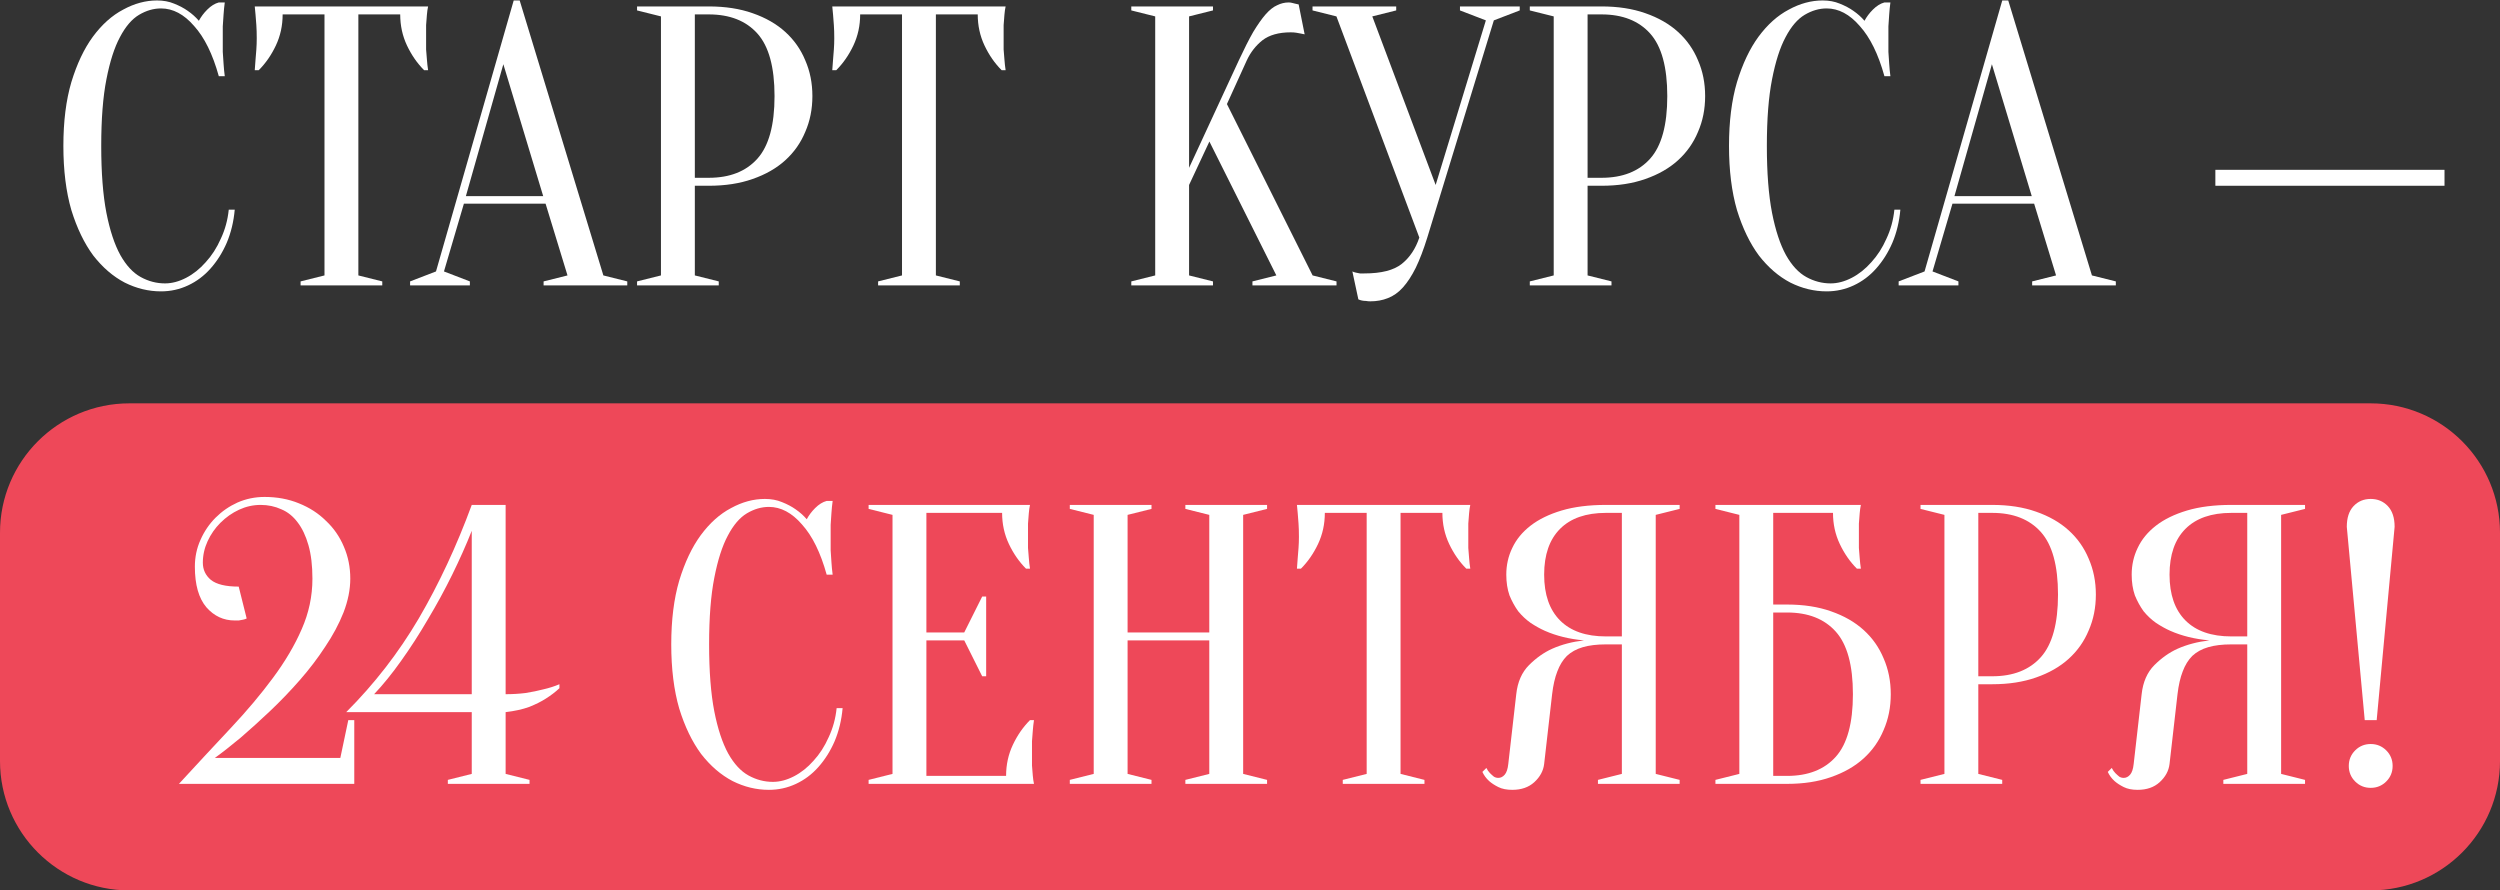 <?xml version="1.0" encoding="UTF-8"?> <svg xmlns="http://www.w3.org/2000/svg" width="657" height="234" viewBox="0 0 657 234" fill="none"><rect x="0" y="0" width="657" height="234" fill="#333333" stroke="none"/><path d="M0 140C0 121.222 15.222 106 34 106H623C641.778 106 657 121.222 657 140V200C657 218.778 641.778 234 623 234H34C15.222 234 0 218.778 0 200V140Z" fill="#EE4859"></path><path d="M42.313 2.215C40.358 2.215 38.438 2.773 36.553 3.89C34.668 5.007 32.992 6.962 31.526 9.755C30.06 12.478 28.873 16.178 27.965 20.856C27.058 25.464 26.604 31.294 26.604 38.346C26.604 45.397 27.058 51.262 27.965 55.94C28.873 60.548 30.095 64.248 31.631 67.041C33.167 69.764 34.947 71.684 36.972 72.801C38.997 73.918 41.126 74.477 43.36 74.477C45.176 74.477 47.026 73.988 48.911 73.01C50.796 72.033 52.507 70.671 54.043 68.926C55.648 67.18 56.975 65.121 58.022 62.747C59.139 60.373 59.837 57.825 60.117 55.102H61.688C61.408 58.244 60.71 61.141 59.593 63.794C58.476 66.378 57.045 68.647 55.299 70.602C53.624 72.487 51.669 73.953 49.435 75C47.2 76.047 44.827 76.571 42.313 76.571C39.032 76.571 35.855 75.803 32.783 74.267C29.711 72.661 26.953 70.287 24.509 67.146C22.136 63.934 20.216 59.954 18.75 55.207C17.353 50.389 16.655 44.769 16.655 38.346C16.655 31.922 17.353 26.337 18.75 21.589C20.216 16.772 22.101 12.792 24.405 9.65C26.779 6.439 29.432 4.065 32.364 2.529C35.296 0.923 38.264 0.12 41.266 0.12C42.941 0.12 44.443 0.399 45.769 0.958C47.166 1.516 48.352 2.145 49.33 2.843C50.447 3.611 51.424 4.484 52.262 5.461C52.821 4.414 53.554 3.436 54.462 2.529C55.439 1.551 56.451 0.923 57.499 0.644H59.069C58.93 1.691 58.825 2.738 58.755 3.786C58.685 4.763 58.616 5.81 58.546 6.927C58.546 7.975 58.546 9.022 58.546 10.069C58.546 11.256 58.546 12.443 58.546 13.63C58.616 14.747 58.685 15.794 58.755 16.772C58.825 17.889 58.93 18.971 59.069 20.018H57.499C55.893 14.223 53.728 9.825 51.005 6.823C48.352 3.751 45.455 2.215 42.313 2.215Z" fill="white"></path><path d="M94.178 72.382L100.461 73.953V75H78.992V73.953L85.276 72.382V3.786H74.279C74.279 6.718 73.686 9.441 72.499 11.954C71.312 14.468 69.811 16.632 67.996 18.447H66.949C67.018 17.54 67.088 16.597 67.158 15.62C67.228 14.782 67.298 13.909 67.368 13.002C67.437 12.024 67.472 11.047 67.472 10.069C67.472 8.743 67.437 7.591 67.368 6.613C67.298 5.566 67.228 4.658 67.158 3.89C67.088 3.052 67.018 2.319 66.949 1.691H112.505C112.365 2.319 112.261 3.052 112.191 3.89C112.121 4.658 112.051 5.566 111.981 6.613C111.981 7.591 111.981 8.743 111.981 10.069C111.981 11.047 111.981 12.024 111.981 13.002C112.051 13.909 112.121 14.782 112.191 15.62C112.261 16.597 112.365 17.54 112.505 18.447H111.458C109.642 16.632 108.141 14.468 106.954 11.954C105.768 9.441 105.174 6.718 105.174 3.786H94.178V72.382Z" fill="white"></path><path d="M122.434 51.541H142.751L132.278 16.877L122.434 51.541ZM143.379 53.531H121.91L116.674 71.335L123.481 73.953V75H107.772V73.953L114.579 71.335L135.001 0.12H136.572L158.565 72.382L164.848 73.953V75H142.855V73.953L149.139 72.382L143.379 53.531Z" fill="white"></path><path d="M182.603 48.818V72.382L188.886 73.953V75H167.417V73.953L173.701 72.382V4.309L167.417 2.738V1.691H186.268C190.597 1.691 194.437 2.284 197.788 3.471C201.209 4.658 204.072 6.299 206.376 8.394C208.68 10.488 210.425 12.967 211.612 15.829C212.869 18.692 213.497 21.834 213.497 25.255C213.497 28.676 212.869 31.818 211.612 34.68C210.425 37.543 208.68 40.021 206.376 42.116C204.072 44.21 201.209 45.851 197.788 47.038C194.437 48.225 190.597 48.818 186.268 48.818H182.603ZM182.603 46.724H186.268C191.784 46.724 196.043 45.048 199.045 41.697C202.047 38.346 203.548 32.865 203.548 25.255C203.548 17.645 202.047 12.164 199.045 8.812C196.043 5.461 191.784 3.786 186.268 3.786H182.603V46.724Z" fill="white"></path><path d="M245.95 72.382L252.234 73.953V75H230.765V73.953L237.049 72.382V3.786H226.052C226.052 6.718 225.459 9.441 224.272 11.954C223.085 14.468 221.584 16.632 219.769 18.447H218.721C218.791 17.54 218.861 16.597 218.931 15.62C219.001 14.782 219.07 13.909 219.14 13.002C219.21 12.024 219.245 11.047 219.245 10.069C219.245 8.743 219.21 7.591 219.14 6.613C219.07 5.566 219.001 4.658 218.931 3.89C218.861 3.052 218.791 2.319 218.721 1.691H264.278C264.138 2.319 264.033 3.052 263.964 3.89C263.894 4.658 263.824 5.566 263.754 6.613C263.754 7.591 263.754 8.743 263.754 10.069C263.754 11.047 263.754 12.024 263.754 13.002C263.824 13.909 263.894 14.782 263.964 15.62C264.033 16.597 264.138 17.54 264.278 18.447H263.23C261.415 16.632 259.914 14.468 258.727 11.954C257.54 9.441 256.947 6.718 256.947 3.786H245.95V72.382Z" fill="white"></path><path d="M312.489 48.609V72.382L318.773 73.953V75H297.304V73.953L303.587 72.382V4.309L297.304 2.738V1.691H318.773V2.738L312.489 4.309V44.106L325.58 15.829C326.976 12.827 328.233 10.348 329.35 8.394C330.537 6.439 331.619 4.903 332.597 3.786C333.644 2.599 334.656 1.796 335.634 1.377C336.611 0.888 337.624 0.644 338.671 0.644C338.95 0.644 339.229 0.679 339.509 0.748C339.788 0.818 340.067 0.888 340.347 0.958C340.626 1.028 340.94 1.098 341.289 1.167L342.86 9.022C342.511 8.952 342.162 8.882 341.813 8.812C341.464 8.743 341.08 8.673 340.661 8.603C340.242 8.533 339.753 8.498 339.195 8.498C336.053 8.498 333.574 9.196 331.759 10.593C330.013 11.989 328.652 13.735 327.675 15.829L322.438 27.349L344.955 72.382L351.238 73.953V75H329.141V73.953L335.424 72.382L317.83 37.194L312.489 48.609Z" fill="white"></path><path d="M377.291 48.609L390.486 5.356L383.679 2.738V1.691H399.388V2.738L392.581 5.356L375.091 62.433C374.114 65.575 373.102 68.228 372.054 70.392C371.007 72.487 369.89 74.197 368.703 75.524C367.516 76.85 366.19 77.793 364.723 78.351C363.327 78.91 361.791 79.189 360.115 79.189C359.697 79.189 359.313 79.154 358.963 79.085C358.614 79.085 358.265 79.05 357.916 78.98C357.567 78.91 357.253 78.805 356.974 78.666L355.403 71.335C355.682 71.474 355.996 71.579 356.345 71.649C356.694 71.719 357.043 71.788 357.393 71.858C357.742 71.858 358.126 71.858 358.545 71.858C363.013 71.858 366.294 71.02 368.389 69.345C370.483 67.669 372.019 65.365 372.997 62.433L351.214 4.309L344.93 2.738V1.691H366.923V2.738L360.639 4.309L377.291 48.609Z" fill="white"></path><path d="M417.216 48.818V72.382L423.5 73.953V75H402.031V73.953L408.315 72.382V4.309L402.031 2.738V1.691H420.882C425.211 1.691 429.051 2.284 432.402 3.471C435.823 4.658 438.685 6.299 440.989 8.394C443.293 10.488 445.039 12.967 446.226 15.829C447.483 18.692 448.111 21.834 448.111 25.255C448.111 28.676 447.483 31.818 446.226 34.68C445.039 37.543 443.293 40.021 440.989 42.116C438.685 44.21 435.823 45.851 432.402 47.038C429.051 48.225 425.211 48.818 420.882 48.818H417.216ZM417.216 46.724H420.882C426.397 46.724 430.656 45.048 433.659 41.697C436.661 38.346 438.162 32.865 438.162 25.255C438.162 17.645 436.661 12.164 433.659 8.812C430.656 5.461 426.397 3.786 420.882 3.786H417.216V46.724Z" fill="white"></path><path d="M480.04 2.215C478.086 2.215 476.166 2.773 474.28 3.89C472.395 5.007 470.72 6.962 469.254 9.755C467.787 12.478 466.6 16.178 465.693 20.856C464.785 25.464 464.331 31.294 464.331 38.346C464.331 45.397 464.785 51.262 465.693 55.94C466.6 60.548 467.822 64.248 469.358 67.041C470.894 69.764 472.675 71.684 474.699 72.801C476.724 73.918 478.854 74.477 481.088 74.477C482.903 74.477 484.753 73.988 486.638 73.01C488.523 72.033 490.234 70.671 491.77 68.926C493.376 67.18 494.702 65.121 495.75 62.747C496.867 60.373 497.565 57.825 497.844 55.102H499.415C499.136 58.244 498.438 61.141 497.32 63.794C496.203 66.378 494.772 68.647 493.027 70.602C491.351 72.487 489.396 73.953 487.162 75C484.928 76.047 482.554 76.571 480.04 76.571C476.759 76.571 473.582 75.803 470.51 74.267C467.438 72.661 464.68 70.287 462.237 67.146C459.863 63.934 457.943 59.954 456.477 55.207C455.08 50.389 454.382 44.769 454.382 38.346C454.382 31.922 455.08 26.337 456.477 21.589C457.943 16.772 459.828 12.792 462.132 9.65C464.506 6.439 467.159 4.065 470.091 2.529C473.024 0.923 475.991 0.12 478.993 0.12C480.669 0.12 482.17 0.399 483.496 0.958C484.893 1.516 486.08 2.145 487.057 2.843C488.174 3.611 489.152 4.484 489.99 5.461C490.548 4.414 491.281 3.436 492.189 2.529C493.166 1.551 494.179 0.923 495.226 0.644H496.797C496.657 1.691 496.552 2.738 496.483 3.786C496.413 4.763 496.343 5.81 496.273 6.927C496.273 7.975 496.273 9.022 496.273 10.069C496.273 11.256 496.273 12.443 496.273 13.63C496.343 14.747 496.413 15.794 496.483 16.772C496.552 17.889 496.657 18.971 496.797 20.018H495.226C493.62 14.223 491.456 9.825 488.733 6.823C486.08 3.751 483.182 2.215 480.04 2.215Z" fill="white"></path><path d="M513.627 51.541H533.944L523.471 16.877L513.627 51.541ZM534.572 53.531H513.103L507.867 71.335L514.674 73.953V75H498.965V73.953L505.772 71.335L526.194 0.12H527.765L549.758 72.382L556.041 73.953V75H534.049V73.953L540.332 72.382L534.572 53.531Z" fill="white"></path><path d="M642.417 44.629V48.818H582.199V44.629H642.417Z" fill="white"></path><path d="M68.491 132.691C66.536 132.691 64.651 133.11 62.836 133.948C61.02 134.786 59.38 135.938 57.913 137.404C56.517 138.8 55.4 140.406 54.562 142.221C53.724 144.036 53.305 145.922 53.305 147.876C53.305 149.692 54.004 151.193 55.4 152.38C56.866 153.567 59.31 154.16 62.731 154.16L64.825 162.538C64.546 162.678 64.232 162.783 63.883 162.852C63.534 162.922 63.15 162.992 62.731 163.062C62.382 163.062 62.033 163.062 61.684 163.062C58.751 163.062 56.273 161.91 54.248 159.606C52.223 157.232 51.211 153.671 51.211 148.924C51.211 146.41 51.7 144.071 52.677 141.907C53.654 139.673 54.981 137.718 56.657 136.042C58.332 134.367 60.252 133.04 62.417 132.063C64.651 131.085 67.025 130.596 69.538 130.596C72.82 130.596 75.822 131.155 78.545 132.272C81.337 133.389 83.711 134.925 85.666 136.88C87.691 138.765 89.262 141.034 90.379 143.687C91.496 146.271 92.055 149.063 92.055 152.066C92.055 154.928 91.461 157.895 90.274 160.967C89.087 163.97 87.481 166.972 85.457 169.974C83.502 172.976 81.268 175.908 78.754 178.771C76.241 181.634 73.657 184.322 71.004 186.835C68.351 189.348 65.768 191.687 63.255 193.852C60.741 195.946 58.472 197.727 56.447 199.193H89.436L91.531 189.244H93.102V206H47.022C51.839 200.764 56.377 195.876 60.636 191.338C64.895 186.8 68.596 182.402 71.737 178.143C74.949 173.814 77.463 169.555 79.278 165.366C81.163 161.107 82.105 156.674 82.105 152.066C82.105 148.644 81.756 145.712 81.058 143.268C80.36 140.825 79.417 138.835 78.231 137.299C77.044 135.693 75.612 134.541 73.937 133.843C72.261 133.075 70.446 132.691 68.491 132.691Z" fill="white"></path><path d="M132.878 182.436C134.693 182.436 136.438 182.332 138.114 182.122C139.86 181.843 141.396 181.529 142.722 181.18C144.258 180.831 145.689 180.377 147.016 179.818V180.866C145.969 181.843 144.782 182.751 143.455 183.588C142.268 184.356 140.802 185.09 139.057 185.788C137.311 186.416 135.252 186.87 132.878 187.149V203.382L139.161 204.953V206H117.692V204.953L123.976 203.382V187.149H90.987C98.388 179.748 104.741 171.545 110.047 162.538C115.353 153.462 119.996 143.513 123.976 132.691H132.878V182.436ZM123.976 139.498C122.51 143.199 120.799 147.039 118.844 151.018C116.889 154.998 114.76 158.908 112.456 162.748C110.222 166.588 107.883 170.218 105.439 173.639C103.065 176.991 100.692 179.923 98.318 182.436H123.976V139.498Z" fill="white"></path><path d="M202.063 133.215C200.108 133.215 198.188 133.773 196.303 134.89C194.418 136.007 192.742 137.962 191.276 140.755C189.81 143.478 188.623 147.178 187.716 151.856C186.808 156.464 186.354 162.294 186.354 169.346C186.354 176.397 186.808 182.262 187.716 186.94C188.623 191.548 189.845 195.248 191.381 198.041C192.917 200.764 194.697 202.684 196.722 203.801C198.747 204.918 200.876 205.476 203.11 205.476C204.926 205.476 206.776 204.988 208.661 204.01C210.546 203.033 212.257 201.671 213.793 199.926C215.398 198.18 216.725 196.121 217.772 193.747C218.889 191.373 219.588 188.825 219.867 186.102H221.438C221.158 189.244 220.46 192.141 219.343 194.794C218.226 197.378 216.795 199.647 215.049 201.602C213.374 203.487 211.419 204.953 209.185 206C206.95 207.047 204.577 207.571 202.063 207.571C198.782 207.571 195.605 206.803 192.533 205.267C189.461 203.661 186.703 201.287 184.26 198.146C181.886 194.934 179.966 190.954 178.5 186.207C177.103 181.389 176.405 175.769 176.405 169.346C176.405 162.922 177.103 157.337 178.5 152.589C179.966 147.772 181.851 143.792 184.155 140.65C186.529 137.439 189.182 135.065 192.114 133.529C195.046 131.923 198.014 131.12 201.016 131.12C202.692 131.12 204.193 131.399 205.519 131.958C206.916 132.516 208.102 133.145 209.08 133.843C210.197 134.611 211.174 135.484 212.012 136.461C212.571 135.414 213.304 134.436 214.212 133.529C215.189 132.551 216.201 131.923 217.249 131.644H218.82C218.68 132.691 218.575 133.738 218.505 134.786C218.436 135.763 218.366 136.81 218.296 137.927C218.296 138.975 218.296 140.022 218.296 141.069C218.296 142.256 218.296 143.443 218.296 144.63C218.366 145.747 218.436 146.794 218.505 147.772C218.575 148.889 218.68 149.971 218.82 151.018H217.249C215.643 145.223 213.478 140.825 210.756 137.823C208.102 134.751 205.205 133.215 202.063 133.215Z" fill="white"></path><path d="M264.4 203.906C264.4 200.973 264.994 198.25 266.181 195.737C267.368 193.223 268.869 191.059 270.684 189.244H271.731C271.592 190.151 271.487 191.094 271.417 192.071C271.347 192.909 271.278 193.817 271.208 194.794C271.208 195.772 271.208 196.714 271.208 197.622C271.208 198.948 271.208 200.135 271.208 201.183C271.278 202.16 271.347 203.033 271.417 203.801C271.487 204.639 271.592 205.372 271.731 206H228.27V204.953L234.553 203.382V135.309L228.27 133.738V132.691H270.684C270.544 133.319 270.44 134.052 270.37 134.89C270.3 135.658 270.23 136.566 270.16 137.613C270.16 138.591 270.16 139.743 270.16 141.069C270.16 142.047 270.16 143.024 270.16 144.002C270.23 144.909 270.3 145.782 270.37 146.62C270.44 147.597 270.544 148.54 270.684 149.447H269.637C267.822 147.632 266.32 145.468 265.134 142.954C263.947 140.441 263.353 137.718 263.353 134.786H243.455V166.204H253.404L258.117 156.778H259.164V177.724H258.117L253.404 168.298H243.455V203.906H264.4Z" fill="white"></path><path d="M296.33 168.298V203.382L302.614 204.953V206H281.145V204.953L287.428 203.382V135.309L281.145 133.738V132.691H302.614V133.738L296.33 135.309V166.204H317.799V135.309L311.515 133.738V132.691H332.985V133.738L326.701 135.309V203.382L332.985 204.953V206H311.515V204.953L317.799 203.382V168.298H296.33Z" fill="white"></path><path d="M368.064 203.382L374.348 204.953V206H352.879V204.953L359.162 203.382V134.786H348.166C348.166 137.718 347.572 140.441 346.386 142.954C345.199 145.468 343.698 147.632 341.882 149.447H340.835C340.905 148.54 340.975 147.597 341.044 146.62C341.114 145.782 341.184 144.909 341.254 144.002C341.324 143.024 341.359 142.047 341.359 141.069C341.359 139.743 341.324 138.591 341.254 137.613C341.184 136.566 341.114 135.658 341.044 134.89C340.975 134.052 340.905 133.319 340.835 132.691H386.391C386.252 133.319 386.147 134.052 386.077 134.89C386.007 135.658 385.938 136.566 385.868 137.613C385.868 138.591 385.868 139.743 385.868 141.069C385.868 142.047 385.868 143.024 385.868 144.002C385.938 144.909 386.007 145.782 386.077 146.62C386.147 147.597 386.252 148.54 386.391 149.447H385.344C383.529 147.632 382.028 145.468 380.841 142.954C379.654 140.441 379.06 137.718 379.06 134.786H368.064V203.382Z" fill="white"></path><path d="M441.41 132.691V133.738L435.126 135.309V203.382L441.41 204.953V206H419.941V204.953L426.225 203.382V169.346H422.035C419.662 169.346 417.637 169.59 415.961 170.079C414.286 170.567 412.889 171.335 411.772 172.383C410.725 173.43 409.887 174.791 409.259 176.467C408.63 178.073 408.177 180.063 407.897 182.436L405.803 200.764C405.593 202.579 404.721 204.185 403.185 205.581C401.718 206.908 399.798 207.571 397.425 207.571C395.958 207.571 394.737 207.327 393.759 206.838C392.782 206.349 391.979 205.826 391.35 205.267C390.582 204.569 389.989 203.766 389.57 202.858L390.617 201.811C390.897 202.37 391.211 202.823 391.56 203.172C391.909 203.522 392.258 203.836 392.607 204.115C392.956 204.324 393.34 204.429 393.759 204.429C394.387 204.429 394.946 204.15 395.435 203.591C395.923 203.033 396.238 202.09 396.377 200.764L398.472 182.436C398.821 179.225 399.938 176.676 401.823 174.791C403.708 172.906 405.733 171.475 407.897 170.498C410.411 169.38 413.203 168.647 416.275 168.298C412.435 167.949 409.014 167.111 406.012 165.785C404.755 165.226 403.499 164.528 402.242 163.69C401.055 162.852 399.973 161.84 398.995 160.653C398.088 159.396 397.32 158 396.691 156.464C396.133 154.858 395.854 153.043 395.854 151.018C395.854 148.505 396.377 146.166 397.425 144.002C398.472 141.767 400.078 139.812 402.242 138.137C404.406 136.461 407.129 135.135 410.411 134.157C413.692 133.18 417.567 132.691 422.035 132.691H441.41ZM405.803 151.018C405.803 156.255 407.199 160.269 409.992 163.062C412.785 165.855 416.799 167.251 422.035 167.251H426.225V134.786H422.035C416.799 134.786 412.785 136.182 409.992 138.975C407.199 141.767 405.803 145.782 405.803 151.018Z" fill="white"></path><path d="M466 158.873H469.666C473.995 158.873 477.835 159.466 481.186 160.653C484.607 161.84 487.47 163.481 489.774 165.575C492.078 167.67 493.823 170.148 495.01 173.011C496.267 175.874 496.895 179.015 496.895 182.436C496.895 185.858 496.267 188.999 495.01 191.862C493.823 194.724 492.078 197.203 489.774 199.298C487.47 201.392 484.607 203.033 481.186 204.22C477.835 205.407 473.995 206 469.666 206H450.815V204.953L457.099 203.382V135.309L450.815 133.738V132.691H489.04C488.901 133.319 488.796 134.052 488.726 134.89C488.656 135.658 488.587 136.566 488.517 137.613C488.517 138.591 488.517 139.743 488.517 141.069C488.517 142.047 488.517 143.024 488.517 144.002C488.587 144.909 488.656 145.782 488.726 146.62C488.796 147.597 488.901 148.54 489.04 149.447H487.993C486.178 147.632 484.677 145.468 483.49 142.954C482.303 140.441 481.71 137.718 481.71 134.786H466V158.873ZM466 203.906H469.666C475.182 203.906 479.44 202.23 482.443 198.879C485.445 195.527 486.946 190.047 486.946 182.436C486.946 174.826 485.445 169.346 482.443 165.994C479.44 162.643 475.182 160.967 469.666 160.967H466V203.906Z" fill="white"></path><path d="M519.898 179.818V203.382L526.182 204.953V206H504.713V204.953L510.996 203.382V135.309L504.713 133.738V132.691H523.564C527.892 132.691 531.732 133.284 535.084 134.471C538.505 135.658 541.367 137.299 543.671 139.394C545.975 141.488 547.721 143.967 548.908 146.829C550.164 149.692 550.793 152.834 550.793 156.255C550.793 159.676 550.164 162.818 548.908 165.68C547.721 168.543 545.975 171.021 543.671 173.116C541.367 175.21 538.505 176.851 535.084 178.038C531.732 179.225 527.892 179.818 523.564 179.818H519.898ZM519.898 177.724H523.564C529.079 177.724 533.338 176.048 536.34 172.697C539.343 169.346 540.844 163.865 540.844 156.255C540.844 148.644 539.343 143.164 536.34 139.812C533.338 136.461 529.079 134.786 523.564 134.786H519.898V177.724Z" fill="white"></path><path d="M605.762 132.691V133.738L599.479 135.309V203.382L605.762 204.953V206H584.293V204.953L590.577 203.382V169.346H586.388C584.014 169.346 581.989 169.59 580.314 170.079C578.638 170.567 577.242 171.335 576.124 172.383C575.077 173.43 574.239 174.791 573.611 176.467C572.983 178.073 572.529 180.063 572.25 182.436L570.155 200.764C569.946 202.579 569.073 204.185 567.537 205.581C566.071 206.908 564.151 207.571 561.777 207.571C560.311 207.571 559.089 207.327 558.111 206.838C557.134 206.349 556.331 205.826 555.703 205.267C554.935 204.569 554.341 203.766 553.922 202.858L554.97 201.811C555.249 202.37 555.563 202.823 555.912 203.172C556.261 203.522 556.61 203.836 556.959 204.115C557.308 204.324 557.692 204.429 558.111 204.429C558.74 204.429 559.298 204.15 559.787 203.591C560.276 203.033 560.59 202.09 560.73 200.764L562.824 182.436C563.173 179.225 564.29 176.676 566.175 174.791C568.06 172.906 570.085 171.475 572.25 170.498C574.763 169.38 577.556 168.647 580.628 168.298C576.788 167.949 573.367 167.111 570.364 165.785C569.108 165.226 567.851 164.528 566.594 163.69C565.407 162.852 564.325 161.84 563.348 160.653C562.44 159.396 561.672 158 561.044 156.464C560.485 154.858 560.206 153.043 560.206 151.018C560.206 148.505 560.73 146.166 561.777 144.002C562.824 141.767 564.43 139.812 566.594 138.137C568.759 136.461 571.482 135.135 574.763 134.157C578.044 133.18 581.919 132.691 586.388 132.691H605.762ZM570.155 151.018C570.155 156.255 571.551 160.269 574.344 163.062C577.137 165.855 581.151 167.251 586.388 167.251H590.577V134.786H586.388C581.151 134.786 577.137 136.182 574.344 138.975C571.551 141.767 570.155 145.782 570.155 151.018Z" fill="white"></path><path d="M623.022 131.12C624.837 131.12 626.338 131.748 627.525 133.005C628.712 134.262 629.305 136.077 629.305 138.451L624.593 189.244H621.451L616.738 138.451C616.738 136.077 617.332 134.262 618.519 133.005C619.706 131.748 621.207 131.12 623.022 131.12ZM617.262 201.287C617.262 199.682 617.82 198.32 618.938 197.203C620.055 196.086 621.416 195.527 623.022 195.527C624.628 195.527 625.989 196.086 627.106 197.203C628.223 198.32 628.782 199.682 628.782 201.287C628.782 202.893 628.223 204.255 627.106 205.372C625.989 206.489 624.628 207.047 623.022 207.047C621.416 207.047 620.055 206.489 618.938 205.372C617.82 204.255 617.262 202.893 617.262 201.287Z" fill="white"></path></svg> 